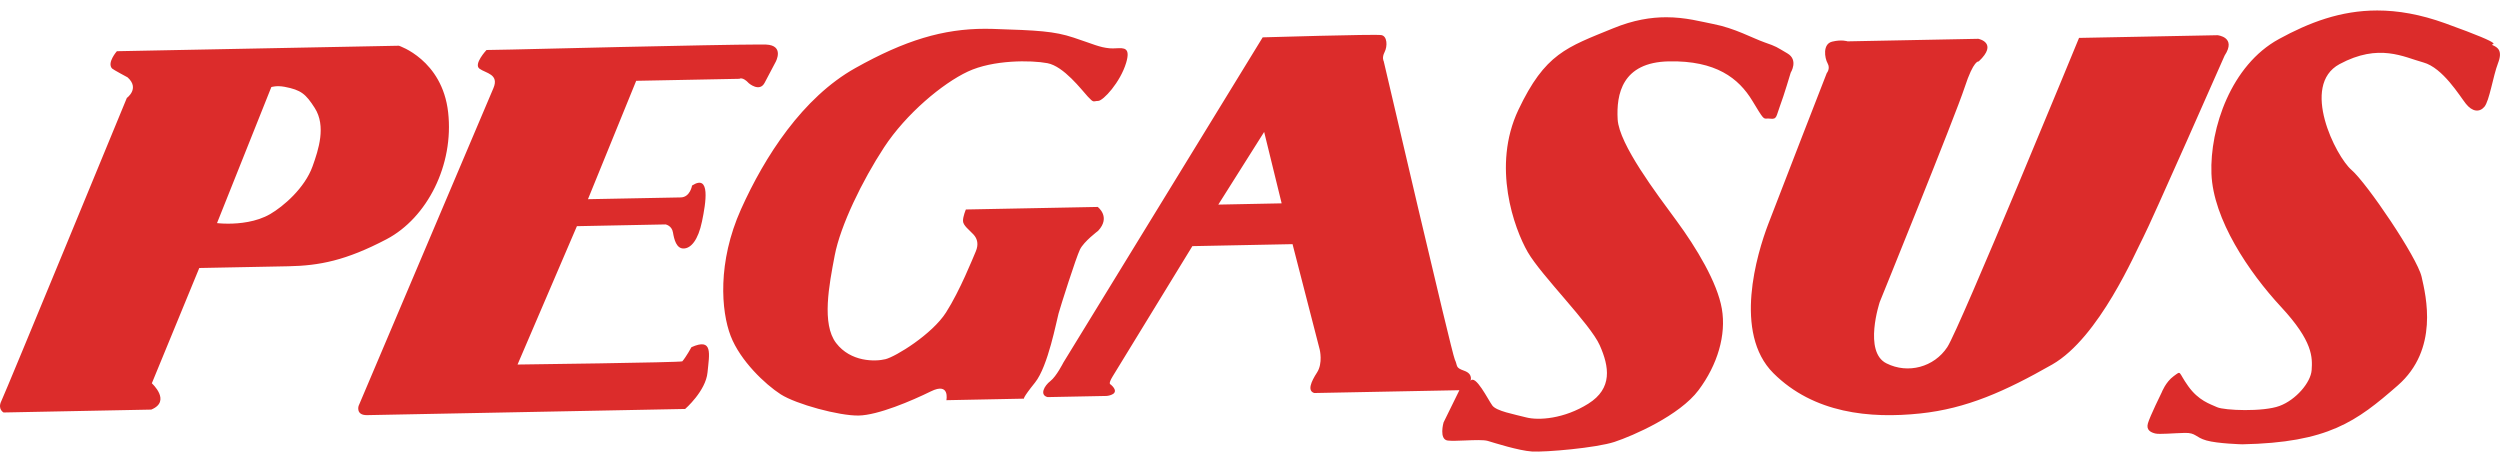 <?xml version="1.0" encoding="UTF-8"?> <svg xmlns="http://www.w3.org/2000/svg" xmlns:xlink="http://www.w3.org/1999/xlink" width="130px" height="24px" viewBox="0 0 130 24"><!-- Generator: sketchtool 49.3 (51167) - http://www.bohemiancoding.com/sketch --><title>37D43E68-ED65-4BC6-9ACE-9AB2032B327A</title><desc>Created with sketchtool.</desc><defs><path d="M118.5,2.032 C120.082,1.168 121.711,0.545 123.616,0.545 C124.693,0.545 125.858,0.745 127.152,1.212 C130.734,2.505 129.348,2.235 129.615,2.348 C129.882,2.462 130.151,2.635 129.895,3.291 C129.641,3.948 129.448,5.256 129.185,5.557 C128.925,5.859 128.554,5.807 128.227,5.397 C127.903,4.989 127.029,3.525 126.014,3.247 C124.999,2.972 123.714,2.227 121.656,3.334 C119.602,4.441 121.466,8.136 122.274,8.832 C123.081,9.527 125.696,13.389 125.923,14.392 C126.151,15.392 126.833,18.165 124.683,20.044 C122.532,21.922 121.061,23.017 116.598,23.104 C116.598,23.104 115.32,23.071 114.733,22.904 C114.147,22.737 114.196,22.499 113.612,22.511 C113.027,22.523 112.283,22.597 112.071,22.541 C111.855,22.486 111.589,22.373 111.691,22.015 C111.791,21.658 112.41,20.402 112.41,20.402 C112.41,20.402 112.613,19.864 113.033,19.559 C113.453,19.256 113.242,19.319 113.786,20.079 C114.329,20.837 114.918,21.004 115.291,21.175 C115.666,21.345 117.687,21.425 118.533,21.11 C119.378,20.8 120.162,19.895 120.206,19.241 C120.247,18.591 120.289,17.76 118.612,15.956 C116.936,14.15 115.085,11.402 114.995,9.033 C114.905,6.664 116.022,3.384 118.5,2.033 L118.5,2.032 Z M83.887,1.471 C84.946,1.035 85.858,0.897 86.644,0.897 C87.659,0.897 88.461,1.128 89.092,1.249 C90.212,1.466 91.122,1.98 91.764,2.206 C92.406,2.429 92.353,2.432 92.944,2.776 C93.533,3.119 93.117,3.778 93.117,3.778 C93.117,3.778 92.764,4.97 92.56,5.507 C92.356,6.046 92.413,6.221 92.04,6.17 C91.967,6.16 91.916,6.164 91.875,6.166 C91.695,6.176 91.693,6.188 91.121,5.239 C90.411,4.068 89.228,3.143 86.784,3.191 C84.34,3.238 84.046,4.903 84.118,6.206 C84.194,7.508 86.148,10.076 87.179,11.479 C88.212,12.881 89.304,14.696 89.536,16.056 C89.771,17.414 89.316,18.963 88.326,20.286 C87.338,21.608 84.909,22.663 83.956,22.978 C83.005,23.292 80.352,23.522 79.659,23.478 C78.968,23.431 77.739,23.04 77.365,22.928 C77.151,22.865 76.665,22.884 76.196,22.904 C75.842,22.918 75.499,22.932 75.292,22.91 C74.811,22.86 75.065,21.967 75.065,21.967 L75.888,20.291 L68.343,20.437 C67.968,20.327 68.175,19.848 68.486,19.369 C68.798,18.888 68.626,18.181 68.626,18.181 L67.212,12.696 L62.003,12.799 C62.003,12.799 58.117,19.154 57.857,19.575 C57.597,19.995 57.757,19.993 57.757,19.993 C58.35,20.515 57.555,20.589 57.555,20.589 L54.472,20.649 C54.045,20.539 54.302,20.059 54.619,19.816 C54.934,19.573 55.295,18.854 55.295,18.854 L65.66,1.942 C65.66,1.942 71.505,1.769 71.825,1.824 C72.146,1.875 72.153,2.409 71.999,2.708 C71.844,3.008 71.953,3.183 71.953,3.183 C71.953,3.183 75.485,18.343 75.65,18.695 C75.816,19.047 75.657,19.109 76.138,19.279 C76.62,19.448 76.465,19.805 76.465,19.805 C76.725,19.445 77.385,20.795 77.601,21.087 C77.818,21.38 78.726,21.539 79.366,21.706 C80.007,21.871 81.334,21.784 82.596,20.99 C83.861,20.194 83.683,19.071 83.187,17.955 C82.692,16.839 80.155,14.341 79.444,13.111 C78.734,11.88 77.566,8.643 78.956,5.713 C80.346,2.783 81.456,2.464 83.886,1.471 L83.887,1.471 Z M65.737,6.86 L63.352,10.639 L66.646,10.574 L65.736,6.86 L65.737,6.86 Z M44.476,3.54 C47.064,2.09 49.049,1.497 51.233,1.497 C51.362,1.497 51.491,1.499 51.621,1.503 C53.962,1.578 54.813,1.619 55.828,1.956 C56.842,2.291 57.165,2.462 57.697,2.511 C57.809,2.522 57.927,2.517 58.04,2.511 C58.455,2.49 58.796,2.469 58.56,3.265 C58.256,4.278 57.367,5.245 57.102,5.248 C56.837,5.254 56.89,5.371 56.566,5.023 C56.243,4.673 55.318,3.446 54.466,3.285 C53.613,3.125 51.645,3.104 50.326,3.722 C49.007,4.34 47.119,5.916 45.976,7.656 C44.834,9.399 43.702,11.731 43.406,13.278 C43.111,14.823 42.718,16.846 43.478,17.838 C44.238,18.831 45.513,18.808 46.042,18.678 C46.572,18.548 48.468,17.386 49.194,16.247 C49.921,15.107 50.584,13.435 50.74,13.075 C50.892,12.718 50.835,12.421 50.618,12.19 C50.402,11.956 50.08,11.726 50.076,11.49 C50.071,11.252 50.226,10.893 50.226,10.893 L57.081,10.761 C57.081,10.761 57.78,11.278 57.101,12.004 C57.101,12.004 56.366,12.552 56.16,12.97 C55.953,13.389 55.141,15.952 55.043,16.31 C54.941,16.668 54.5,19.046 53.823,19.89 C53.146,20.732 53.25,20.73 53.25,20.73 L49.212,20.81 C49.212,20.81 49.41,19.857 48.408,20.35 C47.406,20.843 45.662,21.588 44.652,21.608 C43.644,21.628 41.402,21.02 40.596,20.504 C39.79,19.984 38.496,18.766 37.996,17.472 C37.496,16.177 37.299,13.634 38.531,10.884 C39.765,8.135 41.737,5.074 44.476,3.54 Z M108.11,1.971 L115.31,1.831 C115.31,1.831 116.317,1.924 115.68,2.891 C115.68,2.891 111.837,11.611 111.445,12.349 C111.053,13.087 109.159,17.559 106.714,18.955 C104.267,20.349 102.261,21.247 99.854,21.5 C97.239,21.778 94.314,21.496 92.215,19.404 C90.118,17.312 91.363,13.189 91.945,11.662 C92.525,10.135 94.992,3.8 94.992,3.8 C94.992,3.8 95.192,3.57 95.035,3.292 C94.88,3.015 94.768,2.288 95.27,2.166 C95.772,2.043 96.074,2.15 96.074,2.15 L102.872,2.018 C102.872,2.018 103.932,2.221 102.891,3.196 C102.891,3.196 102.636,3.09 102.157,4.556 C101.676,6.026 97.747,15.703 97.747,15.703 C97.747,15.703 96.882,18.303 98.1,18.897 C99.216,19.457 100.574,19.092 101.26,18.049 C101.898,17.083 108.11,1.971 108.11,1.971 Z M26.6,2.576 C26.6,2.576 37.328,2.314 39.51,2.314 C39.66,2.314 39.77,2.315 39.833,2.317 C40.809,2.359 40.335,3.217 40.335,3.217 C40.335,3.217 40.019,3.826 39.755,4.316 C39.491,4.803 38.942,4.33 38.942,4.33 C38.612,3.973 38.45,4.098 38.45,4.098 L33.082,4.202 L30.574,10.358 C30.574,10.358 34.913,10.273 35.401,10.266 C35.889,10.255 35.987,9.648 35.987,9.648 C36.955,9.025 36.707,10.542 36.504,11.514 C36.304,12.484 35.93,12.915 35.55,12.922 C35.17,12.93 35.055,12.448 34.994,12.087 C34.934,11.725 34.608,11.67 34.608,11.67 L29.999,11.761 L26.912,18.956 C26.912,18.956 35.427,18.85 35.48,18.789 C35.683,18.554 35.955,18.054 35.955,18.054 C37.087,17.548 36.885,18.398 36.791,19.368 C36.697,20.338 35.628,21.266 35.628,21.266 L19.088,21.587 C18.492,21.597 18.646,21.11 18.646,21.11 C18.646,21.11 25.343,5.32 25.656,4.588 C25.971,3.856 25.264,3.811 24.936,3.574 C24.606,3.339 25.299,2.6 25.299,2.6 L26.601,2.576 L26.6,2.576 Z M6.078,2.663 L20.743,2.378 C20.743,2.378 22.995,3.107 23.303,5.836 C23.613,8.566 22.217,11.327 20.1,12.44 C17.983,13.551 16.601,13.815 15,13.846 L10.362,13.936 L7.895,19.931 C7.895,19.931 8.925,20.861 7.865,21.299 L0.185,21.449 C0.185,21.449 -0.138,21.277 0.069,20.856 C0.276,20.435 6.596,5.092 6.596,5.092 C6.596,5.092 7.283,4.602 6.634,4.022 C6.634,4.022 5.88,3.62 5.826,3.561 C5.55,3.263 6.078,2.663 6.078,2.663 Z M11.285,11.601 C11.285,11.601 11.515,11.631 11.865,11.631 C12.437,11.631 13.33,11.551 14.053,11.13 C14.73,10.736 15.844,9.787 16.253,8.65 C16.563,7.786 16.968,6.554 16.366,5.614 C15.901,4.888 15.658,4.678 14.802,4.515 C14.378,4.435 14.109,4.528 14.109,4.528 L11.285,11.601 Z" id="path-1"></path></defs><g id="1170" stroke="none" stroke-width="1" fill="none" fill-rule="evenodd"><g id="Main-Page" transform="translate(-135, -20)"><g id="Header"><g id="logo-pegasus" transform="translate(135, 20)"><mask id="mask-2" fill="white"><use xlink:href="#path-1"></use></mask><use id="a" fill="#DC2C2B" xlink:href="#path-1"></use></g></g></g></g></svg> 